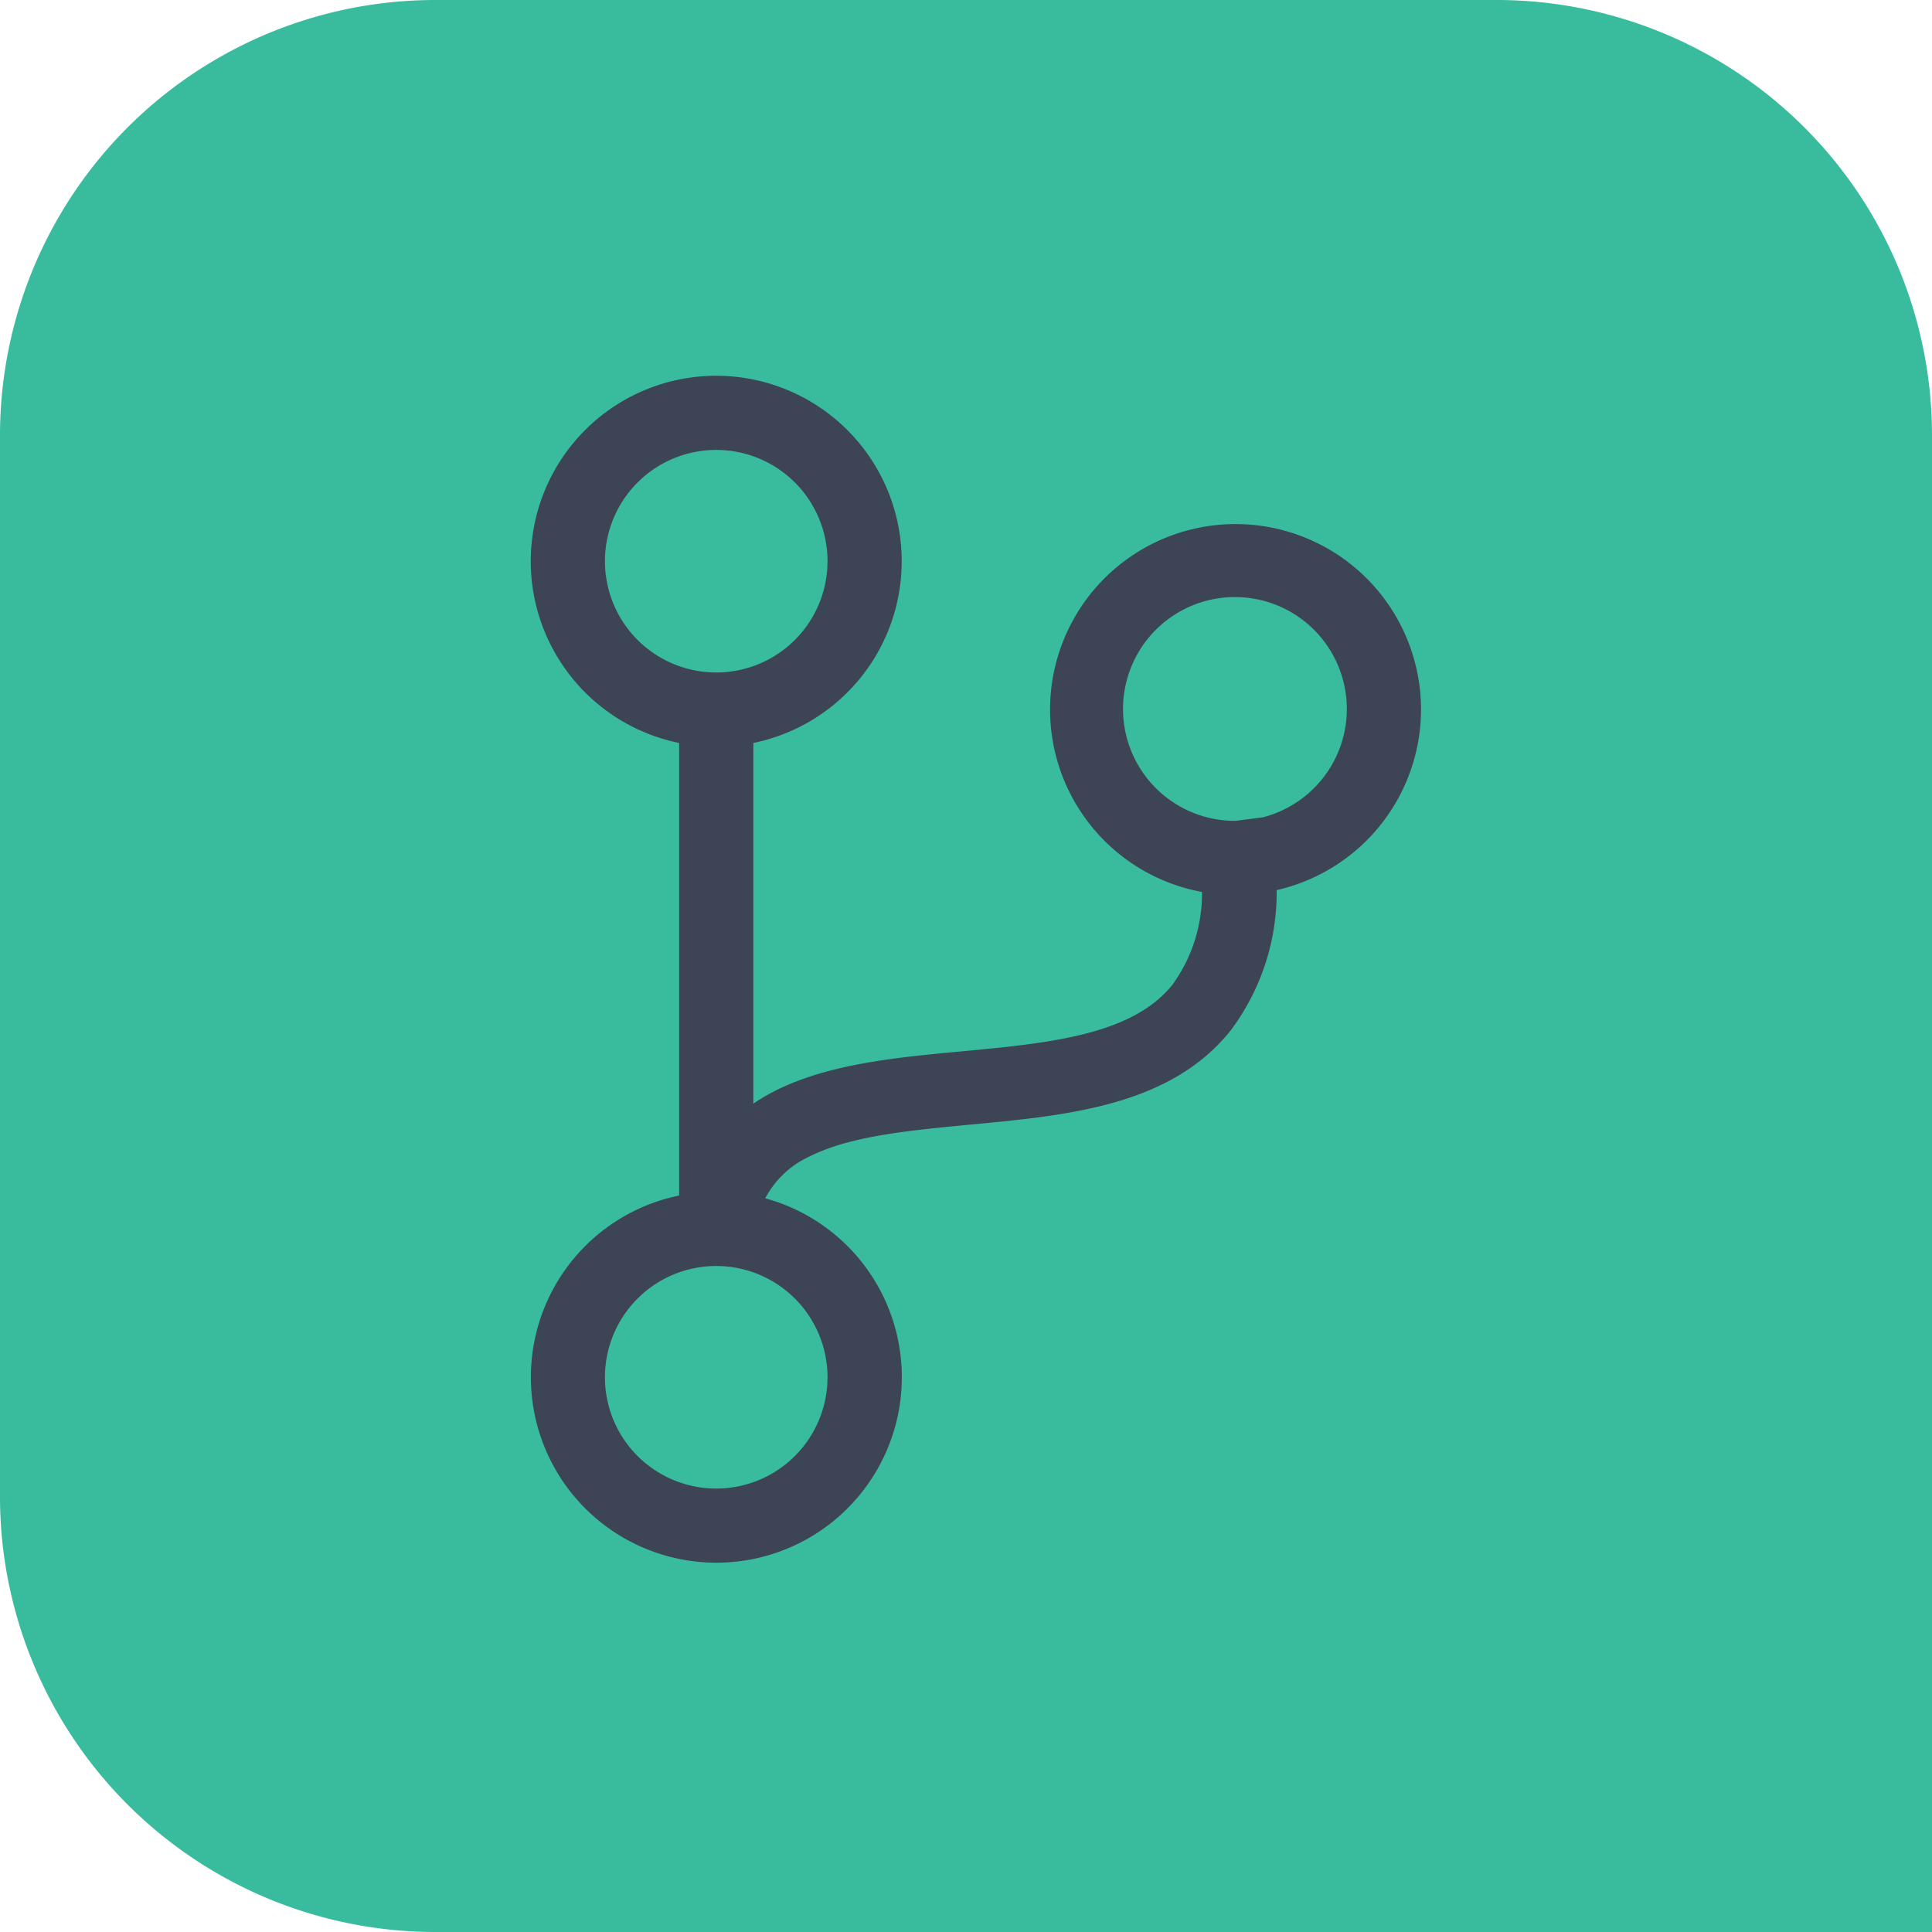 <svg id="Layer_1" data-name="Layer 1" xmlns="http://www.w3.org/2000/svg" viewBox="0 0 125 125"><defs><style>.cls-1{fill:#39bb9d;}.cls-2{fill:#3d4456;}</style></defs><path class="cls-1" d="M28.17,0H96.83A28.17,28.17,0,0,1,125,28.17V96.83A28.17,28.17,0,0,1,96.83,125H0a0,0,0,0,1,0,0V28.17A28.17,28.17,0,0,1,28.17,0Z" transform="translate(0 125) rotate(-90)"/><path class="cls-2" d="M91.94,45.91a12,12,0,1,0-14.17,11.8,10.06,10.06,0,0,1-1.91,6c-2.62,3.27-8,3.78-13.6,4.31-4.23.39-8.61.81-12.06,2.53a11.66,11.66,0,0,0-1.46.86V48.07a12,12,0,1,0-4.8,0V77.35a12,12,0,1,0,5.57.18,6.13,6.13,0,0,1,2.85-2.7c2.62-1.32,6.37-1.68,10.33-2.06,6.39-.6,13-1.21,16.91-6.07a14.88,14.88,0,0,0,3-9.11A12,12,0,0,0,91.94,45.91Zm-52.8-9.6a7.2,7.2,0,1,1,7.2,7.2A7.2,7.2,0,0,1,39.14,36.31Zm14.4,52.8a7.2,7.2,0,1,1-7.23-7.2h.09A7.2,7.2,0,0,1,53.54,89.11ZM81.71,52.88l-1.77.23a7.24,7.24,0,1,1,1.77-.23Z"/></svg>
